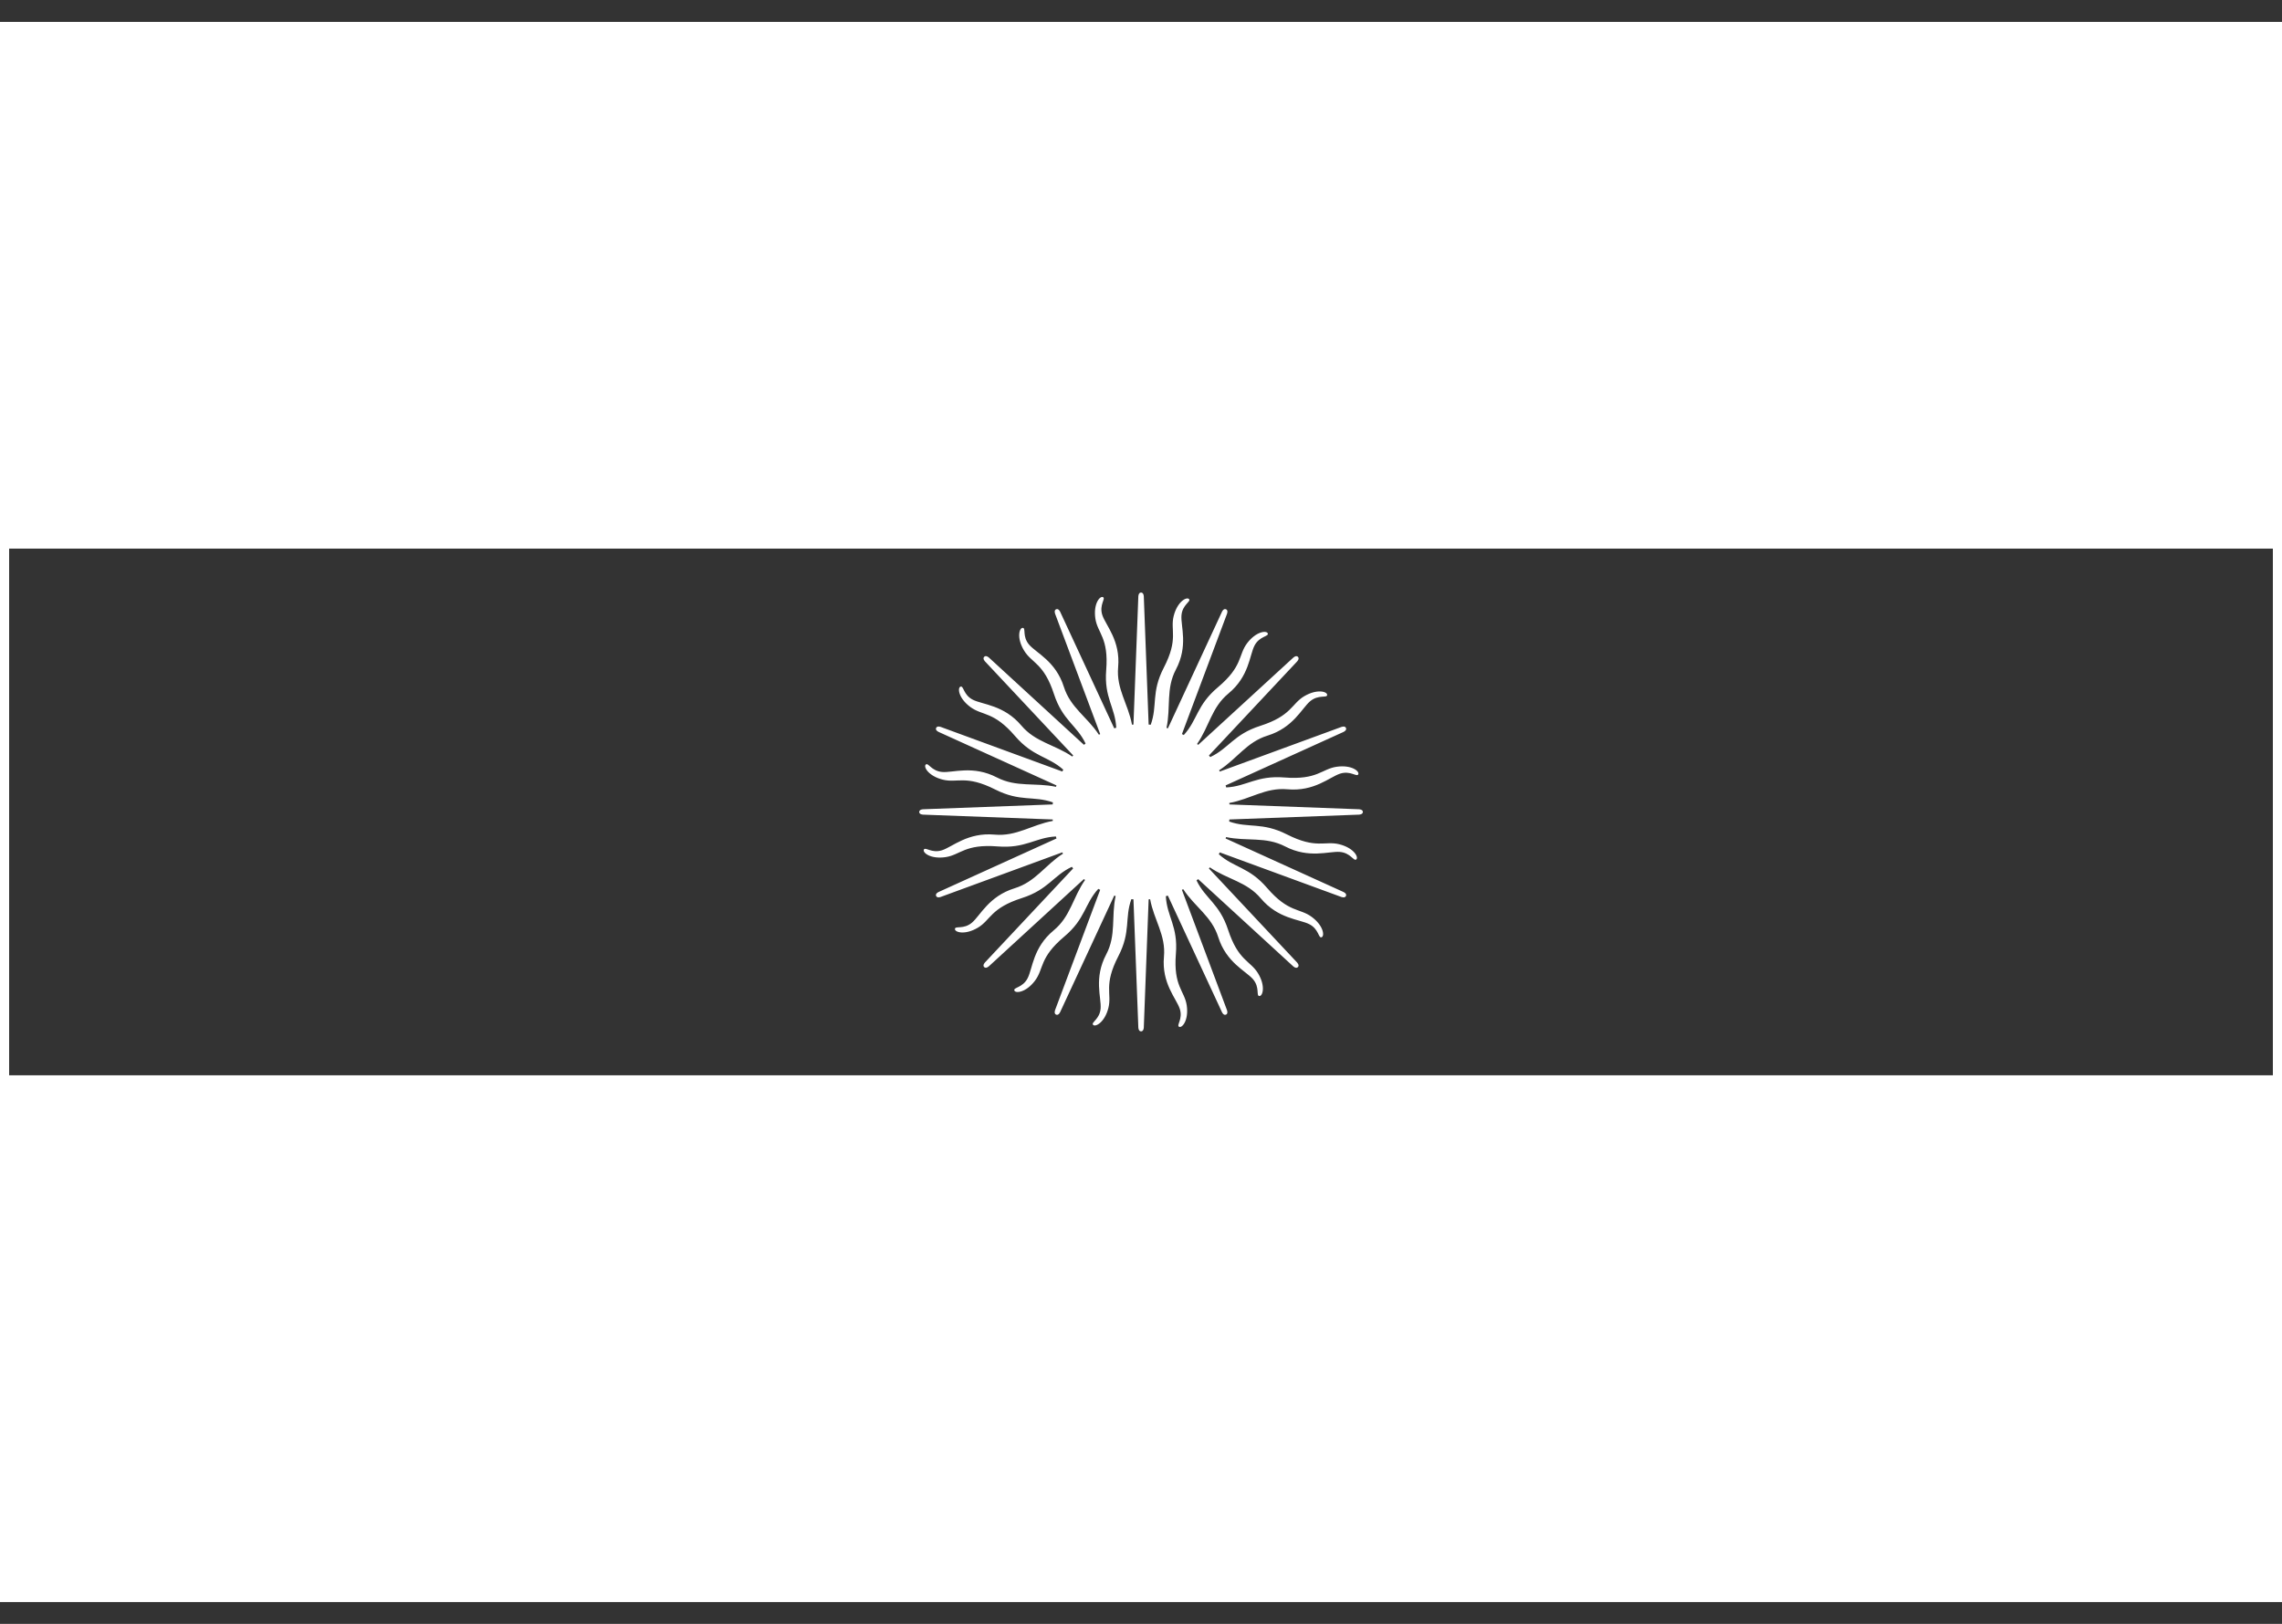 <svg width="52" height="37" viewBox="0 0 52 37" fill="none" xmlns="http://www.w3.org/2000/svg">
<rect x="0" y="0" width="52" height="37" fill="#333333" stroke="none"/>
<g id="Argentina">
<path id="Vector" d="M52 0.5H0V12.5H52V0.5Z" fill="white"/>
<path id="Vector_2" d="M52 24.501H0V36.5H52V24.501Z" fill="white"/>
<path id="Vector_3" d="M30.962 18.439L28.015 18.329C28.014 18.319 28.013 18.307 28.012 18.296C28.494 18.209 28.838 17.939 29.337 17.984C29.951 18.039 30.297 17.706 30.536 17.628C30.774 17.551 30.917 17.712 30.951 17.643C30.984 17.573 30.796 17.422 30.457 17.471C30.118 17.52 30.018 17.775 29.269 17.715C28.634 17.664 28.412 17.918 27.942 17.942C27.937 17.927 27.933 17.912 27.928 17.896L30.609 16.68C30.609 16.68 30.695 16.644 30.671 16.587C30.647 16.53 30.561 16.566 30.561 16.566L27.795 17.58C27.79 17.57 27.785 17.561 27.78 17.551C28.192 17.287 28.405 16.908 28.884 16.761C29.472 16.579 29.663 16.14 29.853 15.979C30.044 15.818 30.238 15.912 30.242 15.835C30.247 15.758 30.014 15.69 29.72 15.863C29.427 16.037 29.432 16.31 28.717 16.539C28.11 16.733 28.004 17.05 27.578 17.25C27.569 17.238 27.558 17.226 27.548 17.214L29.554 15.075C29.554 15.075 29.62 15.01 29.576 14.966C29.532 14.922 29.466 14.988 29.466 14.988L27.303 16.972C27.295 16.964 27.286 16.957 27.278 16.951C27.556 16.551 27.607 16.12 27.992 15.802C28.465 15.412 28.472 14.934 28.585 14.713C28.698 14.492 28.914 14.506 28.889 14.433C28.863 14.36 28.622 14.385 28.417 14.657C28.213 14.929 28.323 15.179 27.752 15.66C27.266 16.069 27.29 16.403 26.975 16.748C26.961 16.741 26.947 16.733 26.933 16.726L27.958 13.991C27.958 13.991 27.994 13.905 27.936 13.882C27.878 13.858 27.843 13.944 27.843 13.944L26.613 16.595C26.602 16.592 26.591 16.588 26.581 16.585C26.683 16.111 26.563 15.694 26.796 15.254C27.081 14.714 26.903 14.271 26.922 14.023C26.941 13.776 27.146 13.707 27.094 13.65C27.042 13.592 26.828 13.706 26.745 14.035C26.662 14.364 26.861 14.553 26.519 15.214C26.228 15.775 26.38 16.075 26.222 16.513C26.207 16.512 26.191 16.51 26.174 16.509L26.064 13.594C26.064 13.594 26.064 13.501 26.001 13.501C25.939 13.501 25.939 13.594 25.939 13.594L25.828 16.509C25.817 16.51 25.806 16.511 25.795 16.512C25.706 16.035 25.434 15.695 25.479 15.201C25.534 14.595 25.198 14.252 25.119 14.016C25.041 13.78 25.203 13.639 25.134 13.606C25.064 13.572 24.91 13.758 24.96 14.094C25.01 14.429 25.267 14.528 25.207 15.269C25.156 15.897 25.412 16.116 25.436 16.581C25.421 16.586 25.406 16.59 25.39 16.595L24.16 13.944C24.16 13.944 24.124 13.858 24.067 13.882C24.009 13.905 24.045 13.991 24.045 13.991L25.07 16.726C25.061 16.731 25.05 16.736 25.041 16.741C24.774 16.334 24.391 16.124 24.242 15.649C24.058 15.068 23.615 14.879 23.452 14.691C23.288 14.502 23.384 14.311 23.306 14.306C23.228 14.301 23.159 14.532 23.335 14.822C23.51 15.113 23.787 15.108 24.017 15.815C24.213 16.415 24.535 16.52 24.737 16.941C24.725 16.951 24.712 16.961 24.7 16.971L22.538 14.986C22.538 14.986 22.471 14.921 22.427 14.965C22.383 15.009 22.449 15.074 22.449 15.074L24.455 17.213C24.448 17.221 24.441 17.23 24.434 17.238C24.03 16.962 23.595 16.913 23.273 16.531C22.878 16.064 22.395 16.057 22.171 15.945C21.948 15.833 21.962 15.62 21.888 15.645C21.814 15.67 21.839 15.909 22.114 16.111C22.389 16.313 22.642 16.204 23.129 16.77C23.542 17.25 23.88 17.226 24.229 17.537C24.221 17.551 24.214 17.565 24.207 17.579L21.441 16.565C21.441 16.565 21.355 16.53 21.331 16.587C21.307 16.644 21.393 16.679 21.393 16.679L24.074 17.896C24.07 17.906 24.067 17.917 24.064 17.928C23.584 17.826 23.163 17.945 22.718 17.715C22.172 17.432 21.724 17.609 21.474 17.59C21.223 17.571 21.154 17.369 21.096 17.42C21.038 17.471 21.153 17.682 21.485 17.765C21.818 17.847 22.009 17.651 22.678 17.989C23.245 18.276 23.548 18.126 23.992 18.282C23.99 18.297 23.989 18.313 23.988 18.329L21.04 18.439C21.04 18.439 20.947 18.439 20.946 18.501C20.946 18.562 21.04 18.562 21.04 18.562L23.988 18.672C23.989 18.683 23.989 18.694 23.99 18.705C23.508 18.792 23.165 19.062 22.665 19.017C22.052 18.962 21.706 19.295 21.467 19.373C21.229 19.45 21.086 19.29 21.052 19.358C21.018 19.428 21.206 19.58 21.545 19.53C21.884 19.481 21.985 19.226 22.733 19.286C23.369 19.337 23.59 19.083 24.061 19.059C24.065 19.075 24.069 19.089 24.074 19.105L21.393 20.322C21.393 20.322 21.307 20.357 21.331 20.414C21.355 20.471 21.441 20.435 21.441 20.435L24.207 19.421C24.212 19.431 24.217 19.441 24.222 19.451C23.81 19.714 23.598 20.093 23.118 20.24C22.531 20.422 22.339 20.861 22.149 21.022C21.959 21.184 21.765 21.089 21.76 21.166C21.755 21.243 21.988 21.312 22.282 21.138C22.576 20.964 22.571 20.691 23.285 20.463C23.892 20.269 23.999 19.951 24.424 19.751C24.434 19.763 24.444 19.776 24.454 19.787L22.448 21.926C22.448 21.926 22.382 21.992 22.426 22.035C22.47 22.079 22.537 22.014 22.537 22.014L24.699 20.03C24.707 20.037 24.716 20.044 24.725 20.051C24.446 20.45 24.396 20.881 24.01 21.199C23.538 21.589 23.531 22.067 23.417 22.288C23.304 22.509 23.088 22.496 23.114 22.568C23.139 22.641 23.381 22.616 23.585 22.344C23.79 22.072 23.679 21.822 24.251 21.341C24.737 20.933 24.712 20.598 25.027 20.253C25.041 20.261 25.055 20.268 25.07 20.275L24.044 23.01C24.044 23.01 24.009 23.096 24.066 23.119C24.124 23.143 24.159 23.058 24.159 23.058L25.39 20.407C25.4 20.41 25.411 20.413 25.422 20.416C25.319 20.89 25.44 21.308 25.207 21.747C24.921 22.287 25.099 22.731 25.08 22.978C25.061 23.225 24.857 23.294 24.908 23.351C24.96 23.409 25.174 23.295 25.257 22.966C25.34 22.637 25.142 22.448 25.484 21.787C25.774 21.226 25.623 20.927 25.78 20.488C25.796 20.489 25.812 20.491 25.828 20.492L25.939 23.407C25.939 23.407 25.939 23.499 26.001 23.5C26.064 23.5 26.064 23.407 26.064 23.407L26.174 20.492C26.185 20.491 26.197 20.49 26.208 20.489C26.296 20.966 26.569 21.306 26.523 21.8C26.468 22.407 26.805 22.749 26.883 22.985C26.961 23.221 26.799 23.362 26.869 23.396C26.939 23.429 27.092 23.243 27.042 22.907C26.992 22.572 26.735 22.473 26.795 21.732C26.847 21.104 26.59 20.885 26.566 20.42C26.581 20.415 26.597 20.411 26.612 20.407L27.843 23.058C27.843 23.058 27.878 23.143 27.936 23.119C27.993 23.096 27.957 23.01 27.957 23.01L26.932 20.275C26.942 20.27 26.952 20.265 26.962 20.26C27.228 20.667 27.611 20.878 27.76 21.352C27.944 21.933 28.387 22.122 28.551 22.31C28.714 22.499 28.618 22.691 28.696 22.695C28.774 22.7 28.843 22.469 28.668 22.179C28.492 21.888 28.216 21.893 27.985 21.187C27.789 20.587 27.468 20.481 27.265 20.06C27.278 20.051 27.29 20.04 27.302 20.031L29.465 22.015C29.465 22.015 29.531 22.08 29.575 22.036C29.619 21.993 29.553 21.927 29.553 21.927L27.547 19.788C27.555 19.78 27.562 19.771 27.569 19.763C27.972 20.039 28.408 20.088 28.73 20.47C29.124 20.937 29.607 20.944 29.831 21.056C30.055 21.168 30.041 21.382 30.114 21.356C30.188 21.331 30.163 21.092 29.888 20.89C29.613 20.688 29.36 20.797 28.873 20.232C28.46 19.751 28.122 19.776 27.773 19.464C27.781 19.45 27.788 19.436 27.795 19.422L30.561 20.436C30.561 20.436 30.647 20.471 30.671 20.414C30.695 20.357 30.609 20.322 30.609 20.322L27.928 19.105C27.931 19.095 27.935 19.084 27.938 19.073C28.418 19.175 28.839 19.056 29.284 19.286C29.829 19.569 30.278 19.392 30.528 19.411C30.779 19.43 30.848 19.633 30.906 19.582C30.964 19.53 30.849 19.319 30.516 19.236C30.184 19.154 29.993 19.351 29.324 19.012C28.757 18.725 28.453 18.875 28.01 18.719C28.012 18.704 28.013 18.688 28.014 18.672L30.962 18.562C30.962 18.562 31.055 18.562 31.056 18.501C31.056 18.439 30.962 18.439 30.962 18.439Z" fill="white"/>
<path id="Vector_4" d="M51.792 0.706V36.294H0.208V0.706H51.792ZM52 0.5H0V36.5H52V0.5Z" fill="white"/>
</g>
</svg>
